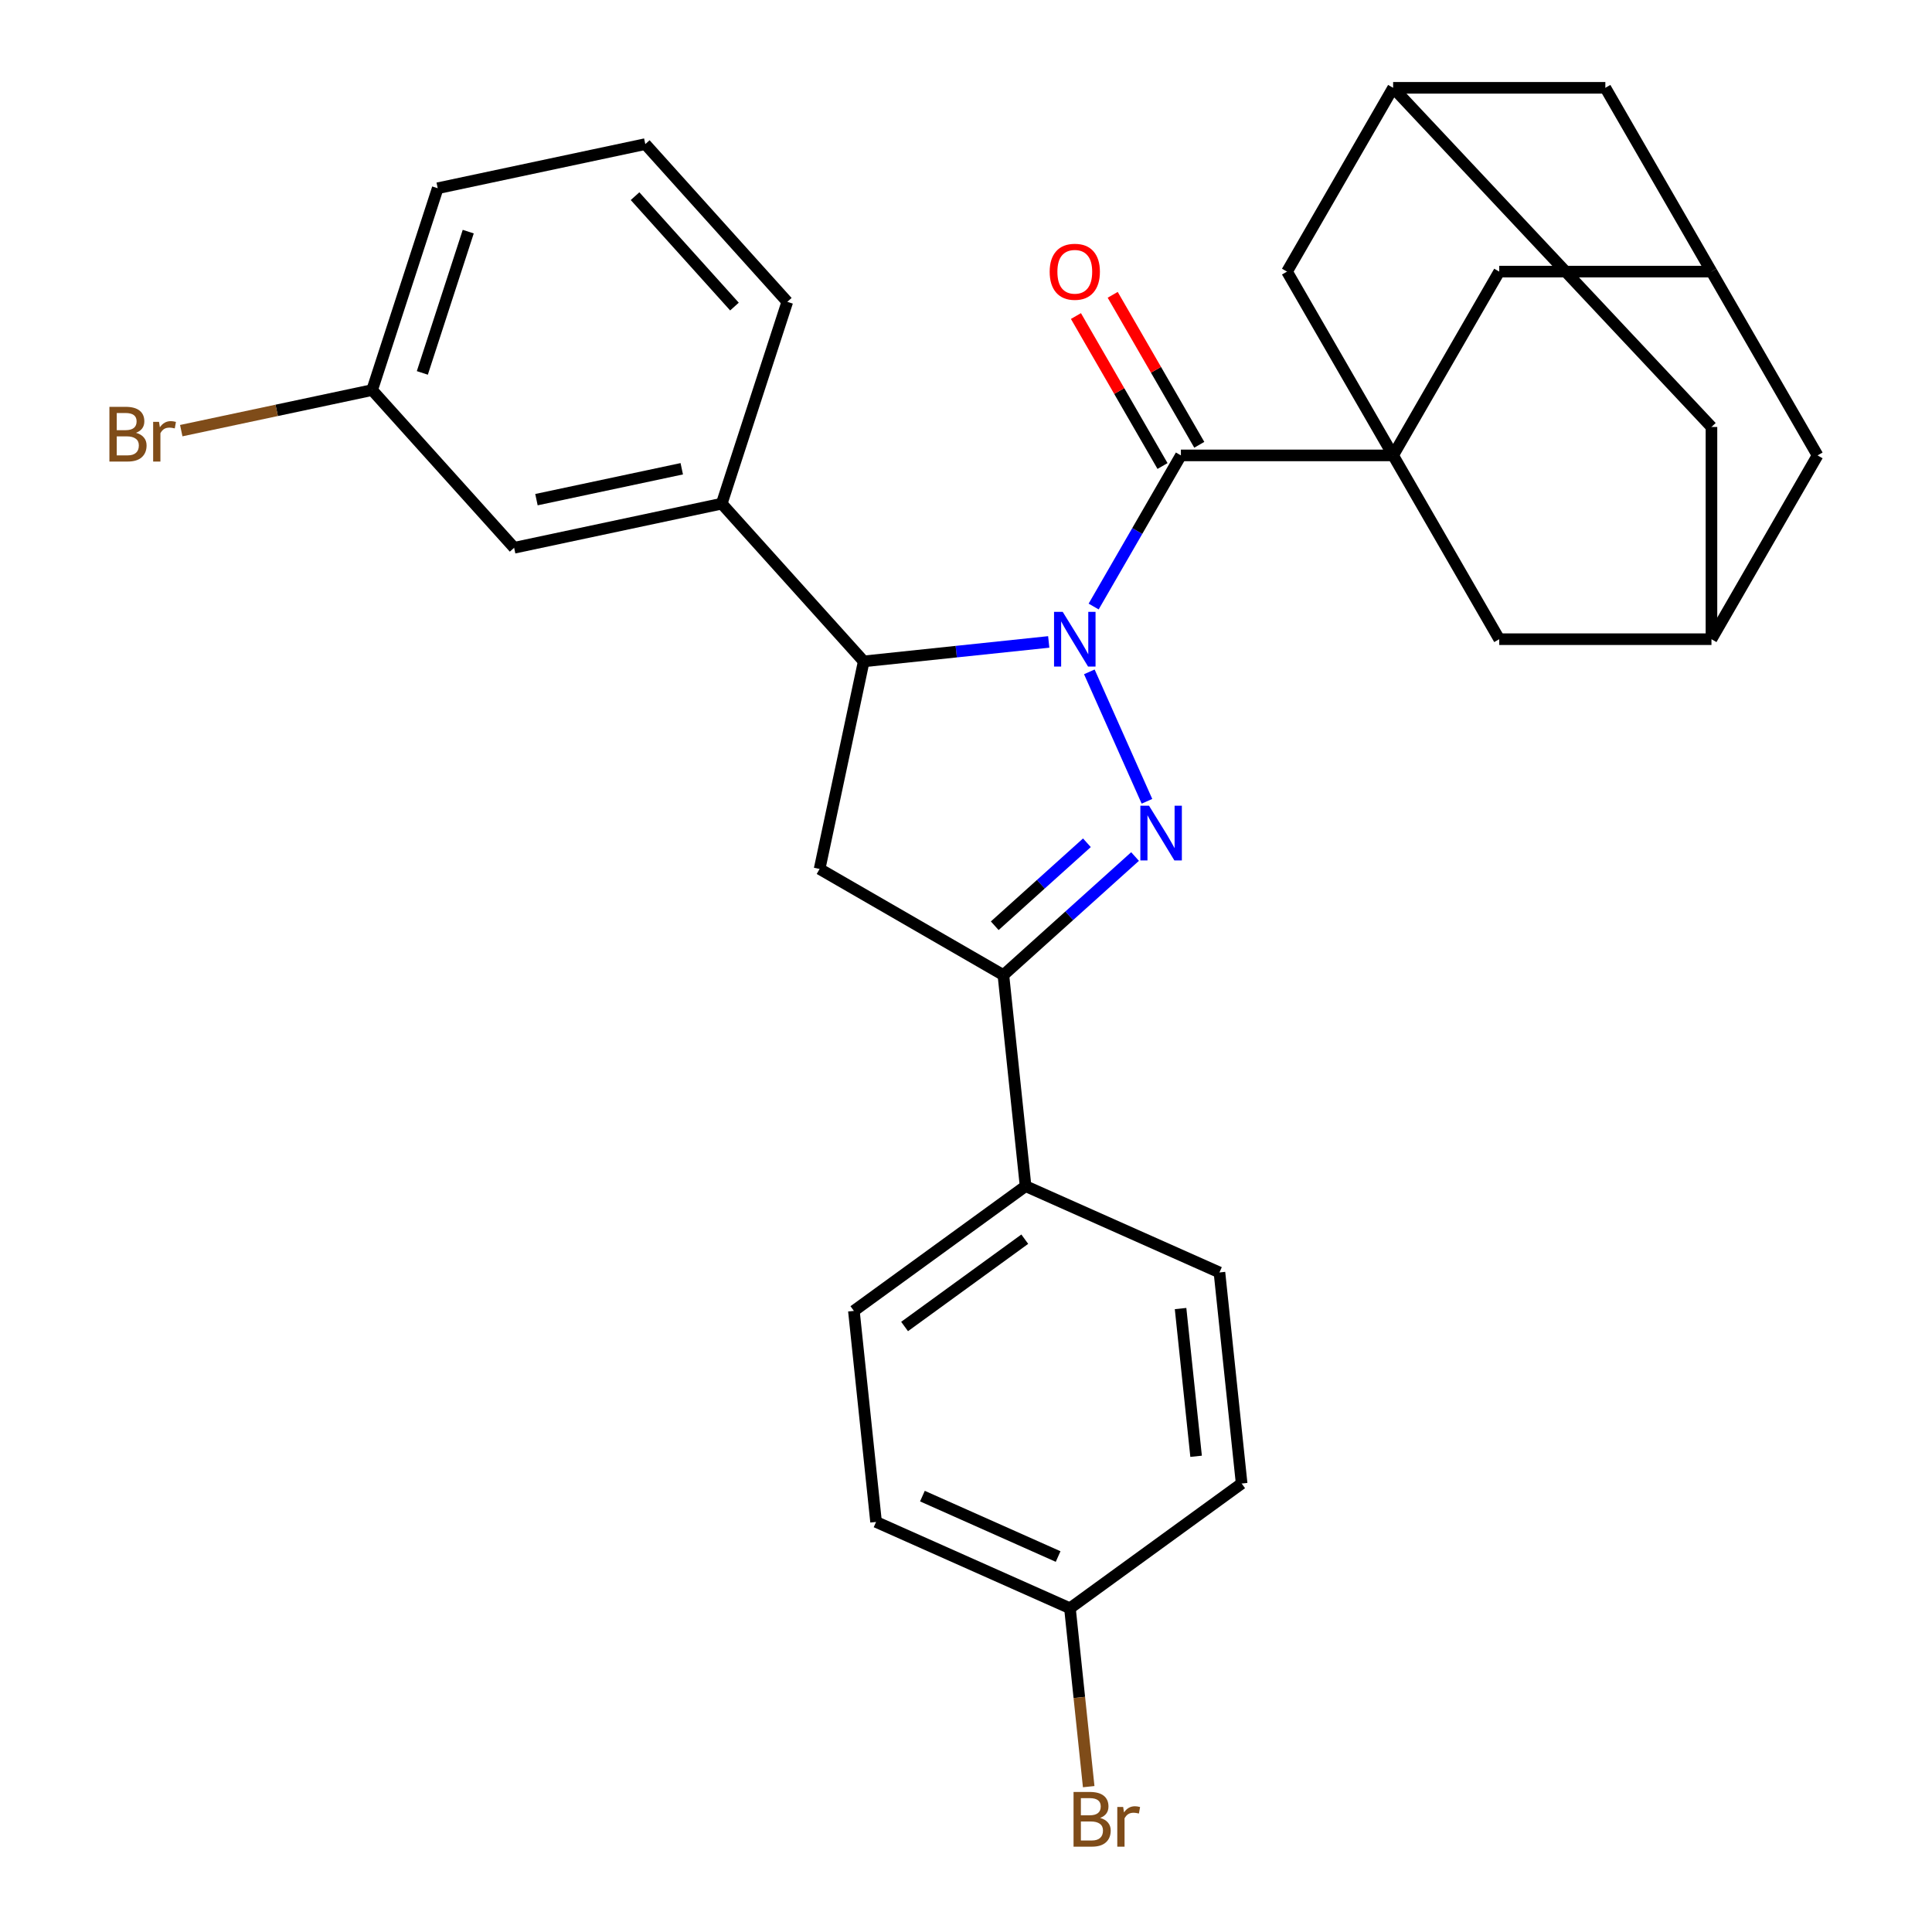 <?xml version='1.0' encoding='iso-8859-1'?>
<svg version='1.1' baseProfile='full'
              xmlns='http://www.w3.org/2000/svg'
                      xmlns:rdkit='http://www.rdkit.org/xml'
                      xmlns:xlink='http://www.w3.org/1999/xlink'
                  xml:space='preserve'
width='1000px' height='1000px' viewBox='0 0 1000 1000'>
<!-- END OF HEADER -->
<rect style='opacity:1.0;fill:#FFFFFF;stroke:none' width='1000' height='1000' x='0' y='0'> </rect>
<path class='bond-0' d='M 563.836,347.751 L 593.666,414.751' style='fill:none;fill-rule:evenodd;stroke:#0000FF;stroke-width:6px;stroke-linecap:butt;stroke-linejoin:miter;stroke-opacity:1' />
<path class='bond-1' d='M 566.07,313.938 L 588.651,274.826' style='fill:none;fill-rule:evenodd;stroke:#0000FF;stroke-width:6px;stroke-linecap:butt;stroke-linejoin:miter;stroke-opacity:1' />
<path class='bond-1' d='M 588.651,274.826 L 611.232,235.714' style='fill:none;fill-rule:evenodd;stroke:#000000;stroke-width:6px;stroke-linecap:butt;stroke-linejoin:miter;stroke-opacity:1' />
<path class='bond-3' d='M 542.823,332.262 L 494.943,337.294' style='fill:none;fill-rule:evenodd;stroke:#0000FF;stroke-width:6px;stroke-linecap:butt;stroke-linejoin:miter;stroke-opacity:1' />
<path class='bond-3' d='M 494.943,337.294 L 447.064,342.326' style='fill:none;fill-rule:evenodd;stroke:#000000;stroke-width:6px;stroke-linecap:butt;stroke-linejoin:miter;stroke-opacity:1' />
<path class='bond-4' d='M 587.501,443.337 L 553.429,474.017' style='fill:none;fill-rule:evenodd;stroke:#0000FF;stroke-width:6px;stroke-linecap:butt;stroke-linejoin:miter;stroke-opacity:1' />
<path class='bond-4' d='M 553.429,474.017 L 519.356,504.696' style='fill:none;fill-rule:evenodd;stroke:#000000;stroke-width:6px;stroke-linecap:butt;stroke-linejoin:miter;stroke-opacity:1' />
<path class='bond-4' d='M 562.579,436.215 L 538.728,457.69' style='fill:none;fill-rule:evenodd;stroke:#0000FF;stroke-width:6px;stroke-linecap:butt;stroke-linejoin:miter;stroke-opacity:1' />
<path class='bond-4' d='M 538.728,457.69 L 514.877,479.166' style='fill:none;fill-rule:evenodd;stroke:#000000;stroke-width:6px;stroke-linecap:butt;stroke-linejoin:miter;stroke-opacity:1' />
<path class='bond-2' d='M 611.232,235.714 L 721.079,235.714' style='fill:none;fill-rule:evenodd;stroke:#000000;stroke-width:6px;stroke-linecap:butt;stroke-linejoin:miter;stroke-opacity:1' />
<path class='bond-14' d='M 620.745,230.222 L 598.337,191.41' style='fill:none;fill-rule:evenodd;stroke:#000000;stroke-width:6px;stroke-linecap:butt;stroke-linejoin:miter;stroke-opacity:1' />
<path class='bond-14' d='M 598.337,191.41 L 575.929,152.598' style='fill:none;fill-rule:evenodd;stroke:#FF0000;stroke-width:6px;stroke-linecap:butt;stroke-linejoin:miter;stroke-opacity:1' />
<path class='bond-14' d='M 601.719,241.207 L 579.311,202.395' style='fill:none;fill-rule:evenodd;stroke:#000000;stroke-width:6px;stroke-linecap:butt;stroke-linejoin:miter;stroke-opacity:1' />
<path class='bond-14' d='M 579.311,202.395 L 556.903,163.583' style='fill:none;fill-rule:evenodd;stroke:#FF0000;stroke-width:6px;stroke-linecap:butt;stroke-linejoin:miter;stroke-opacity:1' />
<path class='bond-7' d='M 721.079,235.714 L 776.002,140.584' style='fill:none;fill-rule:evenodd;stroke:#000000;stroke-width:6px;stroke-linecap:butt;stroke-linejoin:miter;stroke-opacity:1' />
<path class='bond-8' d='M 721.079,235.714 L 666.156,140.584' style='fill:none;fill-rule:evenodd;stroke:#000000;stroke-width:6px;stroke-linecap:butt;stroke-linejoin:miter;stroke-opacity:1' />
<path class='bond-9' d='M 721.079,235.714 L 776.002,330.844' style='fill:none;fill-rule:evenodd;stroke:#000000;stroke-width:6px;stroke-linecap:butt;stroke-linejoin:miter;stroke-opacity:1' />
<path class='bond-5' d='M 447.064,342.326 L 424.226,449.773' style='fill:none;fill-rule:evenodd;stroke:#000000;stroke-width:6px;stroke-linecap:butt;stroke-linejoin:miter;stroke-opacity:1' />
<path class='bond-6' d='M 447.064,342.326 L 373.562,260.695' style='fill:none;fill-rule:evenodd;stroke:#000000;stroke-width:6px;stroke-linecap:butt;stroke-linejoin:miter;stroke-opacity:1' />
<path class='bond-10' d='M 519.356,504.696 L 530.838,613.941' style='fill:none;fill-rule:evenodd;stroke:#000000;stroke-width:6px;stroke-linecap:butt;stroke-linejoin:miter;stroke-opacity:1' />
<path class='bond-30' d='M 519.356,504.696 L 424.226,449.773' style='fill:none;fill-rule:evenodd;stroke:#000000;stroke-width:6px;stroke-linecap:butt;stroke-linejoin:miter;stroke-opacity:1' />
<path class='bond-15' d='M 373.562,260.695 L 266.116,283.533' style='fill:none;fill-rule:evenodd;stroke:#000000;stroke-width:6px;stroke-linecap:butt;stroke-linejoin:miter;stroke-opacity:1' />
<path class='bond-15' d='M 352.878,242.631 L 277.665,258.618' style='fill:none;fill-rule:evenodd;stroke:#000000;stroke-width:6px;stroke-linecap:butt;stroke-linejoin:miter;stroke-opacity:1' />
<path class='bond-27' d='M 373.562,260.695 L 407.507,156.224' style='fill:none;fill-rule:evenodd;stroke:#000000;stroke-width:6px;stroke-linecap:butt;stroke-linejoin:miter;stroke-opacity:1' />
<path class='bond-11' d='M 776.002,140.584 L 885.849,140.584' style='fill:none;fill-rule:evenodd;stroke:#000000;stroke-width:6px;stroke-linecap:butt;stroke-linejoin:miter;stroke-opacity:1' />
<path class='bond-12' d='M 666.156,140.584 L 721.079,45.455' style='fill:none;fill-rule:evenodd;stroke:#000000;stroke-width:6px;stroke-linecap:butt;stroke-linejoin:miter;stroke-opacity:1' />
<path class='bond-13' d='M 776.002,330.844 L 885.849,330.844' style='fill:none;fill-rule:evenodd;stroke:#000000;stroke-width:6px;stroke-linecap:butt;stroke-linejoin:miter;stroke-opacity:1' />
<path class='bond-19' d='M 530.838,613.941 L 441.97,678.507' style='fill:none;fill-rule:evenodd;stroke:#000000;stroke-width:6px;stroke-linecap:butt;stroke-linejoin:miter;stroke-opacity:1' />
<path class='bond-19' d='M 530.421,641.399 L 468.213,686.596' style='fill:none;fill-rule:evenodd;stroke:#000000;stroke-width:6px;stroke-linecap:butt;stroke-linejoin:miter;stroke-opacity:1' />
<path class='bond-20' d='M 530.838,613.941 L 631.188,658.619' style='fill:none;fill-rule:evenodd;stroke:#000000;stroke-width:6px;stroke-linecap:butt;stroke-linejoin:miter;stroke-opacity:1' />
<path class='bond-32' d='M 885.849,140.584 L 940.772,235.714' style='fill:none;fill-rule:evenodd;stroke:#000000;stroke-width:6px;stroke-linecap:butt;stroke-linejoin:miter;stroke-opacity:1' />
<path class='bond-34' d='M 885.849,140.584 L 830.925,45.455' style='fill:none;fill-rule:evenodd;stroke:#000000;stroke-width:6px;stroke-linecap:butt;stroke-linejoin:miter;stroke-opacity:1' />
<path class='bond-17' d='M 721.079,45.455 L 830.925,45.455' style='fill:none;fill-rule:evenodd;stroke:#000000;stroke-width:6px;stroke-linecap:butt;stroke-linejoin:miter;stroke-opacity:1' />
<path class='bond-33' d='M 721.079,45.455 L 885.849,220.998' style='fill:none;fill-rule:evenodd;stroke:#000000;stroke-width:6px;stroke-linecap:butt;stroke-linejoin:miter;stroke-opacity:1' />
<path class='bond-16' d='M 885.849,330.844 L 885.849,220.998' style='fill:none;fill-rule:evenodd;stroke:#000000;stroke-width:6px;stroke-linecap:butt;stroke-linejoin:miter;stroke-opacity:1' />
<path class='bond-18' d='M 885.849,330.844 L 940.772,235.714' style='fill:none;fill-rule:evenodd;stroke:#000000;stroke-width:6px;stroke-linecap:butt;stroke-linejoin:miter;stroke-opacity:1' />
<path class='bond-21' d='M 266.116,283.533 L 192.614,201.901' style='fill:none;fill-rule:evenodd;stroke:#000000;stroke-width:6px;stroke-linecap:butt;stroke-linejoin:miter;stroke-opacity:1' />
<path class='bond-23' d='M 441.97,678.507 L 453.452,787.752' style='fill:none;fill-rule:evenodd;stroke:#000000;stroke-width:6px;stroke-linecap:butt;stroke-linejoin:miter;stroke-opacity:1' />
<path class='bond-24' d='M 631.188,658.619 L 642.67,767.864' style='fill:none;fill-rule:evenodd;stroke:#000000;stroke-width:6px;stroke-linecap:butt;stroke-linejoin:miter;stroke-opacity:1' />
<path class='bond-24' d='M 611.061,677.303 L 619.098,753.774' style='fill:none;fill-rule:evenodd;stroke:#000000;stroke-width:6px;stroke-linecap:butt;stroke-linejoin:miter;stroke-opacity:1' />
<path class='bond-25' d='M 192.614,201.901 L 143.214,212.401' style='fill:none;fill-rule:evenodd;stroke:#000000;stroke-width:6px;stroke-linecap:butt;stroke-linejoin:miter;stroke-opacity:1' />
<path class='bond-25' d='M 143.214,212.401 L 93.814,222.902' style='fill:none;fill-rule:evenodd;stroke:#7F4C19;stroke-width:6px;stroke-linecap:butt;stroke-linejoin:miter;stroke-opacity:1' />
<path class='bond-31' d='M 192.614,201.901 L 226.559,97.431' style='fill:none;fill-rule:evenodd;stroke:#000000;stroke-width:6px;stroke-linecap:butt;stroke-linejoin:miter;stroke-opacity:1' />
<path class='bond-31' d='M 218.6,193.019 L 242.361,119.89' style='fill:none;fill-rule:evenodd;stroke:#000000;stroke-width:6px;stroke-linecap:butt;stroke-linejoin:miter;stroke-opacity:1' />
<path class='bond-22' d='M 553.802,832.43 L 642.67,767.864' style='fill:none;fill-rule:evenodd;stroke:#000000;stroke-width:6px;stroke-linecap:butt;stroke-linejoin:miter;stroke-opacity:1' />
<path class='bond-26' d='M 553.802,832.43 L 558.655,878.6' style='fill:none;fill-rule:evenodd;stroke:#000000;stroke-width:6px;stroke-linecap:butt;stroke-linejoin:miter;stroke-opacity:1' />
<path class='bond-26' d='M 558.655,878.6 L 563.507,924.769' style='fill:none;fill-rule:evenodd;stroke:#7F4C19;stroke-width:6px;stroke-linecap:butt;stroke-linejoin:miter;stroke-opacity:1' />
<path class='bond-35' d='M 553.802,832.43 L 453.452,787.752' style='fill:none;fill-rule:evenodd;stroke:#000000;stroke-width:6px;stroke-linecap:butt;stroke-linejoin:miter;stroke-opacity:1' />
<path class='bond-35' d='M 547.685,805.659 L 477.44,774.384' style='fill:none;fill-rule:evenodd;stroke:#000000;stroke-width:6px;stroke-linecap:butt;stroke-linejoin:miter;stroke-opacity:1' />
<path class='bond-28' d='M 407.507,156.224 L 334.005,74.592' style='fill:none;fill-rule:evenodd;stroke:#000000;stroke-width:6px;stroke-linecap:butt;stroke-linejoin:miter;stroke-opacity:1' />
<path class='bond-28' d='M 380.155,158.68 L 328.704,101.537' style='fill:none;fill-rule:evenodd;stroke:#000000;stroke-width:6px;stroke-linecap:butt;stroke-linejoin:miter;stroke-opacity:1' />
<path class='bond-29' d='M 334.005,74.592 L 226.559,97.431' style='fill:none;fill-rule:evenodd;stroke:#000000;stroke-width:6px;stroke-linecap:butt;stroke-linejoin:miter;stroke-opacity:1' />
<path  class='atom-0' d='M 550.049 316.684
L 559.329 331.684
Q 560.249 333.164, 561.729 335.844
Q 563.209 338.524, 563.289 338.684
L 563.289 316.684
L 567.049 316.684
L 567.049 345.004
L 563.169 345.004
L 553.209 328.604
Q 552.049 326.684, 550.809 324.484
Q 549.609 322.284, 549.249 321.604
L 549.249 345.004
L 545.569 345.004
L 545.569 316.684
L 550.049 316.684
' fill='#0000FF'/>
<path  class='atom-1' d='M 594.728 417.034
L 604.008 432.034
Q 604.928 433.514, 606.408 436.194
Q 607.888 438.874, 607.968 439.034
L 607.968 417.034
L 611.728 417.034
L 611.728 445.354
L 607.848 445.354
L 597.888 428.954
Q 596.728 427.034, 595.488 424.834
Q 594.288 422.634, 593.928 421.954
L 593.928 445.354
L 590.248 445.354
L 590.248 417.034
L 594.728 417.034
' fill='#0000FF'/>
<path  class='atom-15' d='M 543.309 140.664
Q 543.309 133.864, 546.669 130.064
Q 550.029 126.264, 556.309 126.264
Q 562.589 126.264, 565.949 130.064
Q 569.309 133.864, 569.309 140.664
Q 569.309 147.544, 565.909 151.464
Q 562.509 155.344, 556.309 155.344
Q 550.069 155.344, 546.669 151.464
Q 543.309 147.584, 543.309 140.664
M 556.309 152.144
Q 560.629 152.144, 562.949 149.264
Q 565.309 146.344, 565.309 140.664
Q 565.309 135.104, 562.949 132.304
Q 560.629 129.464, 556.309 129.464
Q 551.989 129.464, 549.629 132.264
Q 547.309 135.064, 547.309 140.664
Q 547.309 146.384, 549.629 149.264
Q 551.989 152.144, 556.309 152.144
' fill='#FF0000'/>
<path  class='atom-26' d='M 70.388 224.019
Q 73.108 224.779, 74.468 226.459
Q 75.868 228.099, 75.868 230.539
Q 75.868 234.459, 73.348 236.699
Q 70.868 238.899, 66.148 238.899
L 56.628 238.899
L 56.628 210.579
L 64.988 210.579
Q 69.828 210.579, 72.268 212.539
Q 74.708 214.499, 74.708 218.099
Q 74.708 222.379, 70.388 224.019
M 60.428 213.779
L 60.428 222.659
L 64.988 222.659
Q 67.788 222.659, 69.228 221.539
Q 70.708 220.379, 70.708 218.099
Q 70.708 213.779, 64.988 213.779
L 60.428 213.779
M 66.148 235.699
Q 68.908 235.699, 70.388 234.379
Q 71.868 233.059, 71.868 230.539
Q 71.868 228.219, 70.228 227.059
Q 68.628 225.859, 65.548 225.859
L 60.428 225.859
L 60.428 235.699
L 66.148 235.699
' fill='#7F4C19'/>
<path  class='atom-26' d='M 82.308 218.339
L 82.748 221.179
Q 84.908 217.979, 88.428 217.979
Q 89.548 217.979, 91.068 218.379
L 90.468 221.739
Q 88.748 221.339, 87.788 221.339
Q 86.108 221.339, 84.988 222.019
Q 83.908 222.659, 83.028 224.219
L 83.028 238.899
L 79.268 238.899
L 79.268 218.339
L 82.308 218.339
' fill='#7F4C19'/>
<path  class='atom-27' d='M 569.424 940.955
Q 572.144 941.715, 573.504 943.395
Q 574.904 945.035, 574.904 947.475
Q 574.904 951.395, 572.384 953.635
Q 569.904 955.835, 565.184 955.835
L 555.664 955.835
L 555.664 927.515
L 564.024 927.515
Q 568.864 927.515, 571.304 929.475
Q 573.744 931.435, 573.744 935.035
Q 573.744 939.315, 569.424 940.955
M 559.464 930.715
L 559.464 939.595
L 564.024 939.595
Q 566.824 939.595, 568.264 938.475
Q 569.744 937.315, 569.744 935.035
Q 569.744 930.715, 564.024 930.715
L 559.464 930.715
M 565.184 952.635
Q 567.944 952.635, 569.424 951.315
Q 570.904 949.995, 570.904 947.475
Q 570.904 945.155, 569.264 943.995
Q 567.664 942.795, 564.584 942.795
L 559.464 942.795
L 559.464 952.635
L 565.184 952.635
' fill='#7F4C19'/>
<path  class='atom-27' d='M 581.344 935.275
L 581.784 938.115
Q 583.944 934.915, 587.464 934.915
Q 588.584 934.915, 590.104 935.315
L 589.504 938.675
Q 587.784 938.275, 586.824 938.275
Q 585.144 938.275, 584.024 938.955
Q 582.944 939.595, 582.064 941.155
L 582.064 955.835
L 578.304 955.835
L 578.304 935.275
L 581.344 935.275
' fill='#7F4C19'/>
</svg>
